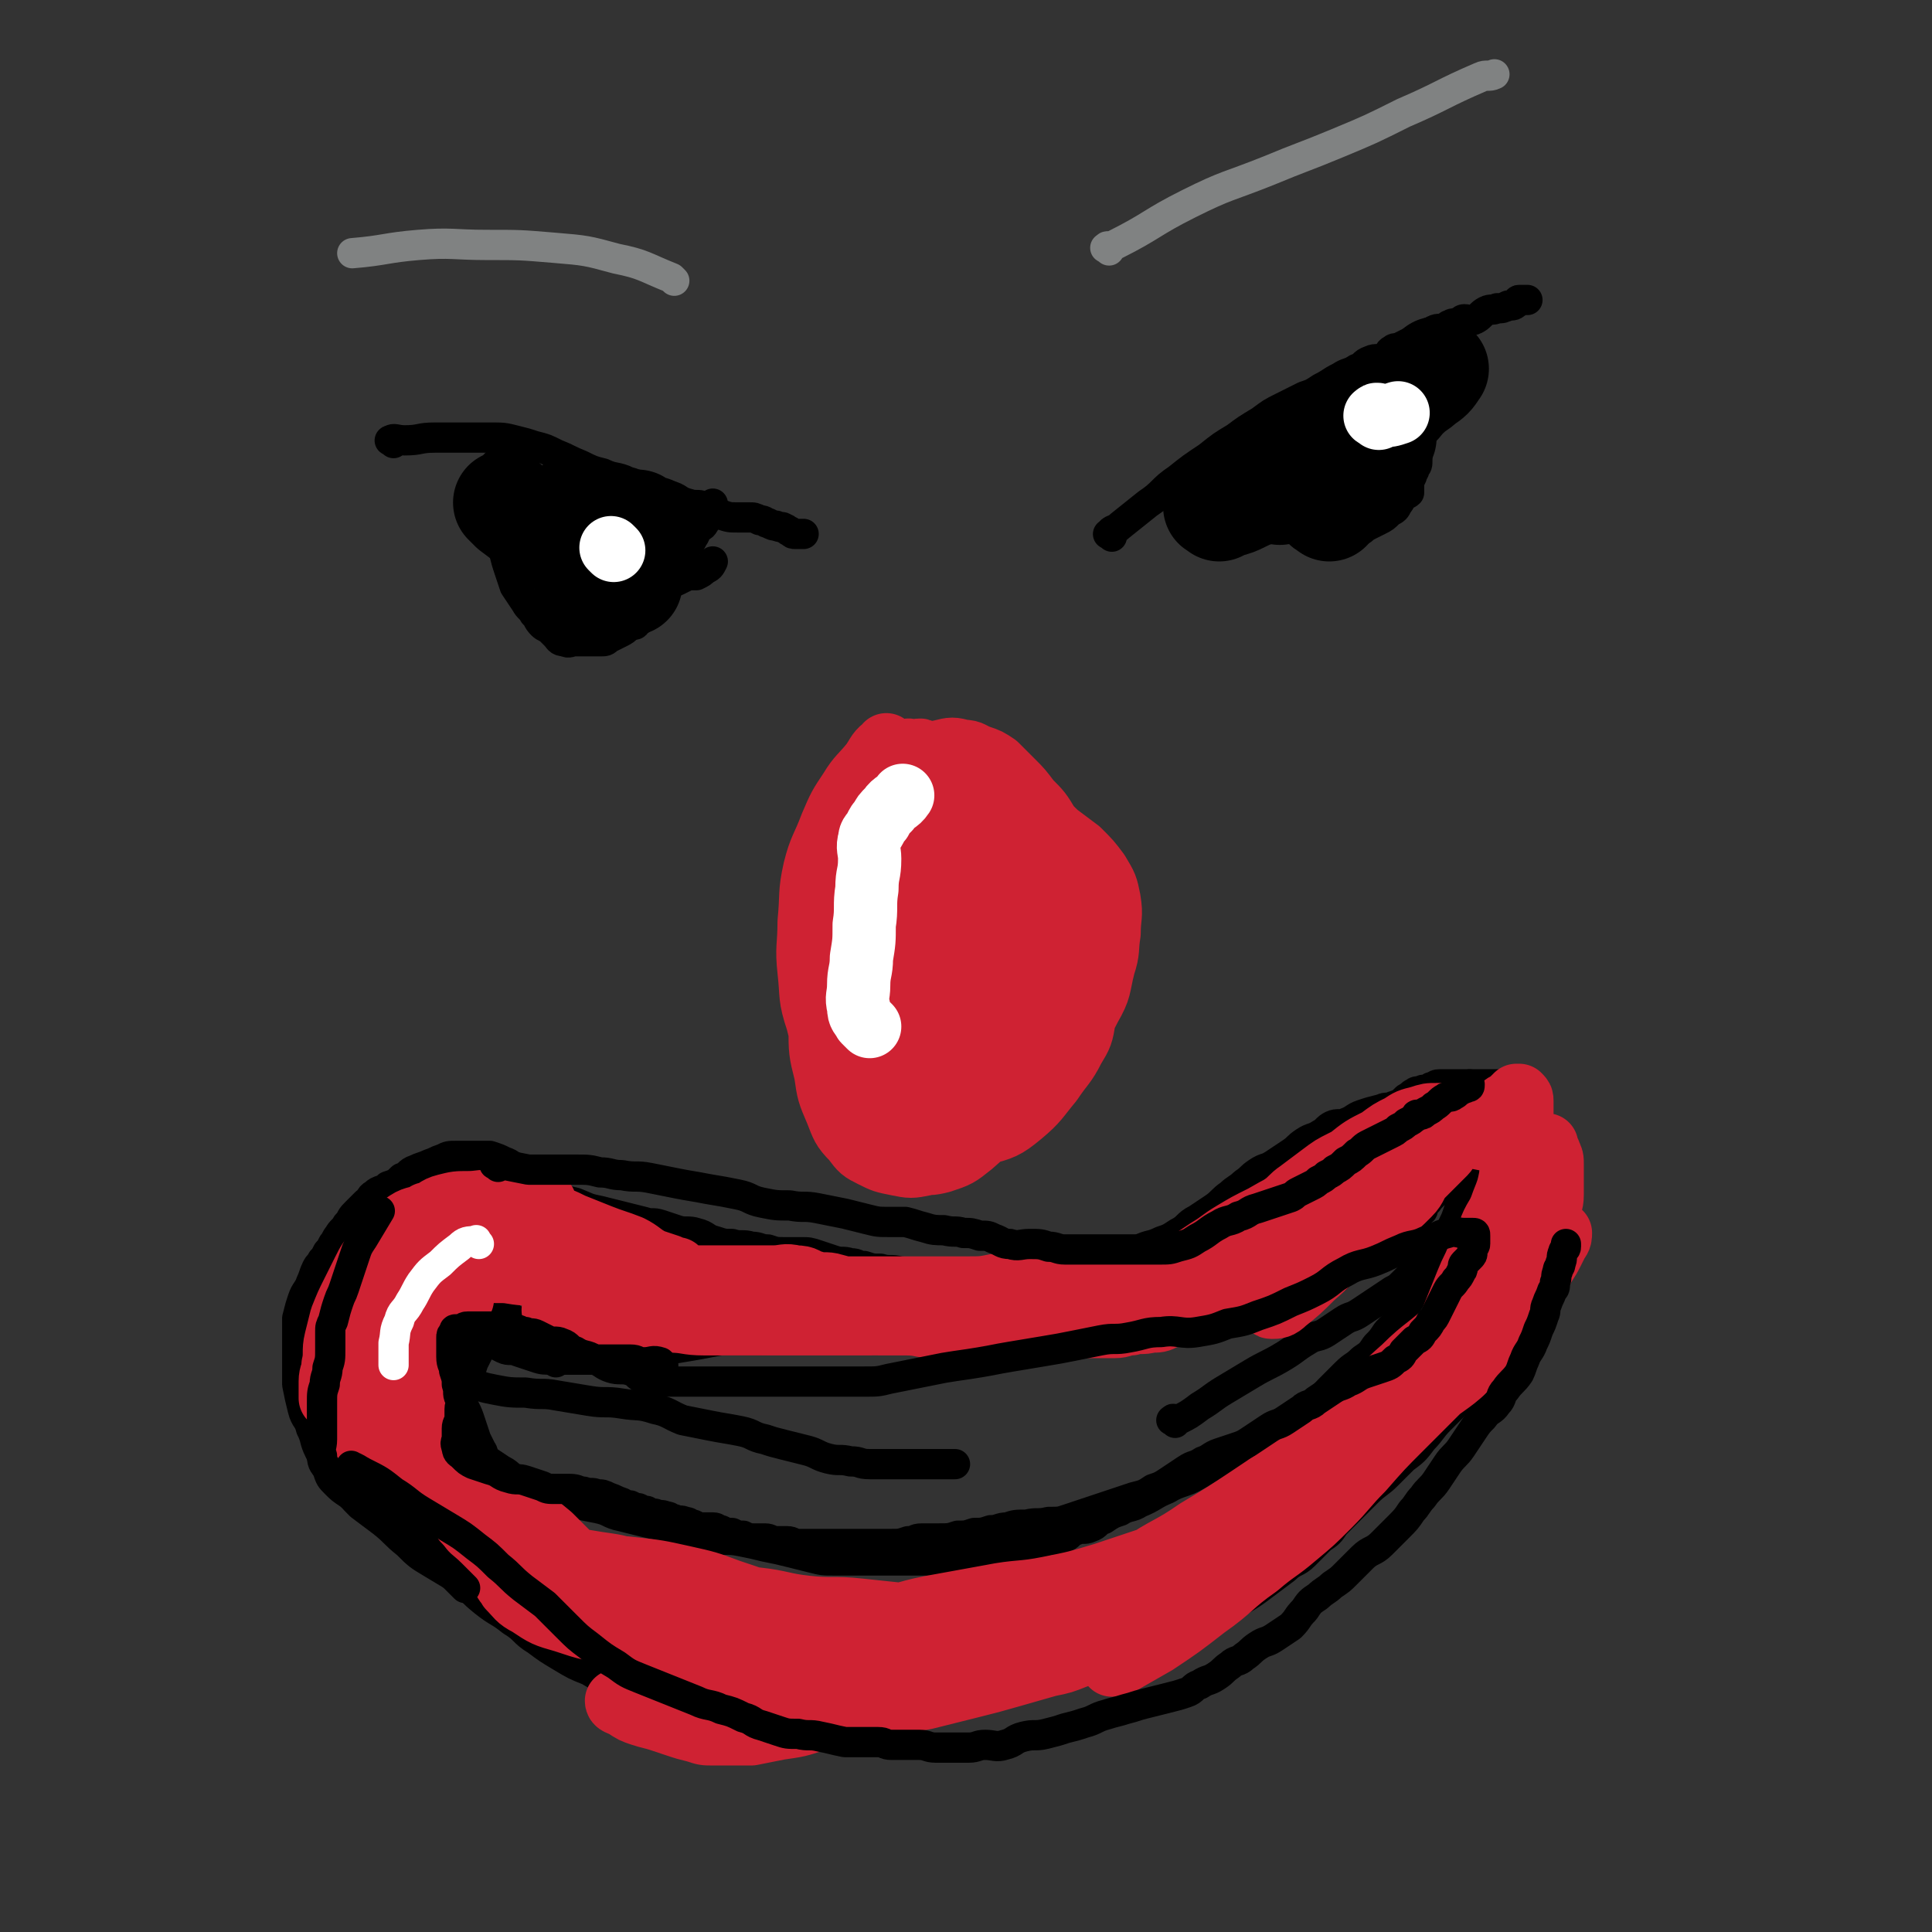 <svg viewBox='0 0 702 702' version='1.1' xmlns='http://www.w3.org/2000/svg' xmlns:xlink='http://www.w3.org/1999/xlink'><rect x="0" y="0" width="702" height="702" fill="#333333" stroke="none"/><g fill='none' stroke='#CF2233' stroke-width='23' stroke-linecap='round' stroke-linejoin='round'><path d='M323,272c-1,-1 -1,-2 -1,-1 -3,2 -3,3 -5,6 -4,5 -5,5 -8,10 -4,6 -4,6 -7,13 -3,8 -4,8 -6,16 -2,9 -1,9 -2,19 0,9 -1,9 0,18 1,9 0,9 3,18 2,8 2,9 7,16 4,6 5,6 10,11 5,5 5,5 11,8 5,3 6,3 12,3 7,1 8,2 15,-1 9,-3 9,-5 16,-11 9,-7 9,-7 17,-16 6,-7 7,-7 11,-15 4,-7 3,-7 5,-15 2,-6 1,-6 2,-12 0,-6 1,-6 0,-12 -1,-5 -1,-5 -4,-10 -3,-4 -3,-4 -7,-8 -4,-3 -4,-3 -8,-6 -3,-3 -3,-3 -7,-5 -4,-2 -4,-2 -9,-4 -4,-2 -4,-2 -9,-3 -5,-1 -5,-1 -11,-1 -6,-1 -6,-1 -12,-1 -5,0 -6,-1 -11,0 -4,1 -4,1 -8,3 -3,2 -3,3 -6,6 -3,4 -3,4 -5,8 -2,6 -2,6 -3,13 -1,9 -1,9 -1,18 0,9 -1,9 0,18 1,10 1,10 3,20 2,8 2,8 5,16 2,6 2,6 5,12 2,5 2,5 6,9 3,3 3,3 7,4 4,1 4,1 8,0 6,-2 7,-2 11,-6 7,-7 7,-7 12,-16 5,-9 5,-9 8,-19 3,-8 2,-8 3,-17 1,-7 0,-8 0,-15 0,-7 1,-7 -1,-14 -1,-7 -2,-7 -5,-13 -3,-7 -2,-7 -6,-13 -3,-5 -3,-6 -7,-10 -3,-4 -4,-4 -8,-6 -4,-2 -4,-2 -8,-2 -4,0 -5,0 -8,2 -5,4 -5,5 -8,11 -4,9 -5,9 -7,19 -3,12 -2,12 -3,25 -1,13 -2,14 0,27 2,11 3,11 7,22 3,7 3,8 8,14 4,5 4,5 9,8 4,2 5,3 9,2 6,-1 7,-2 11,-6 7,-8 7,-8 11,-18 4,-10 4,-11 6,-22 2,-10 2,-11 1,-21 0,-9 0,-9 -3,-17 -2,-6 -3,-7 -7,-12 -4,-4 -4,-4 -9,-7 -4,-2 -4,-2 -9,-3 -3,-1 -4,-1 -7,0 -3,1 -4,1 -6,3 -4,5 -4,6 -6,12 -3,9 -2,9 -3,18 -1,10 -2,11 0,21 1,9 2,10 6,18 4,7 4,8 10,13 3,3 5,3 9,3 4,0 5,0 7,-3 6,-7 6,-8 10,-17 5,-12 7,-12 9,-25 2,-11 1,-11 0,-22 -1,-7 0,-8 -3,-14 -3,-5 -4,-6 -9,-9 -4,-2 -5,-1 -10,-2 -5,0 -5,-1 -10,0 -4,1 -5,1 -8,5 -4,5 -4,6 -6,12 -2,8 -2,8 -2,17 0,8 -1,9 1,17 2,7 3,8 7,14 4,6 4,6 9,10 4,3 5,4 10,4 5,0 6,-1 9,-4 7,-6 6,-7 11,-15 6,-11 7,-12 11,-24 4,-11 4,-12 4,-23 0,-7 0,-8 -3,-13 -2,-3 -4,-3 -8,-4 -5,-1 -6,-1 -10,1 -6,3 -6,4 -11,10 -5,7 -6,7 -9,15 -3,8 -3,8 -4,17 -1,8 -1,9 0,17 1,6 1,7 4,12 2,4 3,5 7,7 2,1 3,1 6,0 5,-2 5,-2 9,-5 6,-6 6,-6 10,-13 4,-7 4,-7 5,-15 1,-6 1,-7 0,-13 0,-4 0,-4 -2,-7 -2,-2 -2,-2 -5,-3 -3,-1 -3,-1 -6,0 -3,1 -3,1 -5,3 -3,3 -3,4 -4,8 -1,5 -1,5 -1,10 0,4 -1,5 1,8 1,2 2,2 5,3 4,1 5,2 9,0 6,-2 7,-3 11,-8 4,-4 3,-5 5,-10 1,-2 1,-3 0,-5 -1,-2 -1,-2 -3,-3 -4,-2 -4,-2 -8,-2 -5,-1 -6,-1 -11,0 -5,1 -5,2 -10,5 -5,3 -6,3 -9,8 -3,4 -2,5 -3,10 -1,5 -1,6 0,11 2,6 2,6 6,11 3,5 3,6 8,8 4,2 5,1 9,1 5,-1 6,0 10,-3 5,-4 5,-5 9,-11 3,-6 4,-6 5,-13 1,-6 1,-6 0,-12 -1,-5 -1,-5 -4,-9 -3,-6 -3,-6 -8,-11 -4,-4 -4,-4 -9,-7 -4,-3 -4,-3 -8,-5 -2,-1 -2,-1 -5,-2 -1,0 -1,0 -2,0 -1,1 -1,1 -1,2 0,4 0,5 0,9 0,7 -1,7 1,13 1,6 2,6 5,12 2,5 2,5 5,9 2,2 2,3 5,4 1,1 2,1 3,0 2,-2 2,-3 3,-6 2,-6 2,-6 2,-12 1,-8 2,-8 0,-16 -1,-7 -2,-7 -6,-13 -3,-5 -4,-5 -8,-10 -3,-4 -3,-4 -7,-7 -3,-2 -3,-2 -7,-4 -3,-2 -3,-2 -6,-3 -2,-1 -2,-1 -5,-2 -2,0 -3,-1 -5,0 -3,1 -4,1 -6,4 -4,4 -5,4 -7,10 -3,8 -2,8 -4,17 -2,9 -2,9 -3,18 -1,9 0,10 0,19 0,10 0,10 1,19 1,8 1,8 4,15 2,6 2,6 5,11 2,4 3,4 6,8 2,2 2,3 5,4 3,1 4,2 7,1 5,-2 5,-2 9,-6 7,-7 7,-7 12,-15 6,-9 6,-10 10,-20 3,-8 4,-8 5,-17 1,-6 0,-6 0,-12 0,-6 0,-6 -1,-11 -1,-4 -2,-4 -4,-8 -2,-5 -2,-5 -5,-9 -3,-4 -3,-4 -6,-8 -3,-4 -3,-3 -7,-7 -3,-3 -3,-4 -7,-7 -3,-2 -3,-2 -7,-4 -2,-1 -2,-1 -5,-1 -2,0 -3,-1 -5,0 -4,2 -4,2 -7,5 -4,5 -4,6 -6,12 -4,9 -4,9 -6,18 -2,10 -2,10 -3,21 -1,10 0,11 0,21 0,10 -1,10 1,19 1,7 1,8 5,14 3,5 4,5 8,9 4,3 4,4 8,6 4,2 4,2 8,2 4,0 5,1 9,-1 5,-3 5,-5 9,-10 6,-8 5,-8 10,-17 5,-10 6,-10 10,-21 3,-9 3,-9 4,-19 1,-7 0,-8 0,-15 0,-6 0,-6 -1,-11 -2,-5 -2,-5 -5,-10 -3,-4 -3,-4 -7,-7 -4,-3 -4,-3 -8,-5 -5,-3 -5,-3 -10,-5 -4,-2 -4,-1 -9,-2 -4,-1 -4,-1 -9,-1 -4,0 -5,0 -9,1 -5,2 -6,1 -9,5 -5,5 -4,6 -7,12 -4,8 -4,8 -6,17 -2,10 -2,10 -2,20 -1,10 -1,11 0,21 1,10 1,10 3,19 2,8 2,8 6,15 3,6 3,6 7,11 4,5 4,4 9,8 3,2 3,3 7,4 4,1 5,1 9,0 6,-2 6,-2 11,-6 7,-6 7,-7 13,-15 6,-9 6,-9 11,-18 4,-8 3,-8 6,-17 2,-7 2,-7 3,-14 1,-5 1,-6 0,-11 -1,-5 -2,-5 -4,-10 -2,-4 -2,-4 -5,-8 -4,-5 -4,-5 -9,-10 -4,-4 -4,-4 -8,-8 -4,-5 -4,-5 -8,-11 -4,-5 -3,-5 -7,-10 -3,-4 -3,-4 -6,-7 -2,-2 -2,-3 -4,-4 -1,-1 -1,0 -3,0 -1,0 -2,-1 -3,0 -4,3 -4,3 -7,7 -4,6 -5,6 -8,12 -5,9 -5,9 -8,18 -4,11 -4,11 -6,22 -2,10 -1,10 -2,21 0,10 -1,10 0,20 0,9 0,9 2,17 1,7 1,7 4,14 2,5 2,6 6,10 3,4 3,4 7,6 4,2 4,2 9,3 5,1 5,1 10,0 6,-2 7,-3 12,-7 7,-5 7,-5 13,-12 7,-7 6,-8 12,-16 4,-7 4,-7 8,-14 3,-6 4,-6 6,-13 2,-6 2,-6 3,-13 1,-7 1,-7 1,-14 0,-6 1,-6 0,-12 -1,-6 -2,-6 -4,-11 -3,-6 -3,-6 -6,-11 -3,-5 -3,-5 -7,-9 -3,-4 -3,-4 -6,-7 -3,-3 -3,-3 -6,-6 -3,-2 -3,-2 -6,-3 -3,-1 -3,-2 -6,-2 -4,-1 -4,-1 -8,0 -5,1 -5,1 -9,4 -5,3 -5,3 -9,7 -4,4 -5,4 -8,10 -4,7 -4,7 -6,15 -3,9 -3,9 -4,18 -1,8 -1,9 -1,17 0,9 -1,9 1,17 1,8 2,8 5,16 3,7 2,7 6,14 3,6 3,6 8,11 4,4 4,5 9,7 5,3 6,2 12,3 5,1 6,1 11,0 7,-2 8,-2 14,-7 6,-5 6,-6 11,-12 4,-6 5,-6 8,-12 3,-5 3,-5 4,-11 1,-4 0,-4 0,-8 -1,-4 0,-4 -2,-8 -2,-5 -3,-5 -6,-10 -4,-6 -4,-6 -8,-12 -4,-6 -3,-7 -7,-13 -4,-6 -4,-6 -8,-11 -4,-5 -4,-5 -8,-9 -4,-3 -4,-4 -8,-6 -4,-2 -4,-1 -8,-3 -4,-1 -3,-2 -7,-3 -3,-1 -3,-1 -7,-1 -3,0 -3,0 -6,0 -2,0 -3,-1 -5,0 -2,0 -3,0 -4,2 -2,3 -2,3 -3,7 -1,5 -2,5 -2,10 -1,5 0,6 0,11 '/></g>
<g fill='none' stroke='#FFFFFF' stroke-width='23' stroke-linecap='round' stroke-linejoin='round'><path d='M316,373c-1,-1 -1,-1 -1,-1 -1,-1 -1,-1 -1,-1 -1,-2 -2,-2 -2,-5 -1,-4 0,-4 0,-8 0,-5 1,-5 1,-10 1,-6 1,-6 1,-12 1,-6 0,-7 1,-13 0,-6 1,-5 1,-11 0,-3 -1,-4 0,-7 0,-2 1,-2 2,-4 1,-2 1,-2 2,-3 1,-2 1,-2 3,-4 2,-3 3,-2 5,-5 '/></g>
<g fill='none' stroke='#000000' stroke-width='11' stroke-linecap='round' stroke-linejoin='round'><path d='M202,495c-1,-1 -2,-1 -1,-1 1,-1 2,0 4,0 5,0 5,0 10,0 6,-1 6,-1 12,-2 6,-1 6,0 12,-1 6,-1 6,-1 12,-2 6,-1 5,-1 11,-2 5,0 6,0 11,0 6,0 6,0 11,-1 6,0 6,0 11,-1 6,0 5,-1 11,-1 5,0 5,0 10,0 5,0 5,0 9,-1 5,0 5,0 9,-1 4,0 4,-1 8,-1 4,0 4,0 8,0 3,0 3,-1 6,-1 2,0 3,0 5,0 3,0 2,-1 5,-1 2,0 3,0 5,0 2,0 2,0 4,0 2,0 2,-1 4,-1 2,0 3,0 5,0 2,0 2,0 4,0 2,0 2,0 3,0 2,0 2,0 3,0 2,0 2,0 4,0 2,0 2,0 4,0 2,0 2,0 3,0 2,0 2,0 3,0 2,0 2,0 3,0 1,0 1,0 2,0 2,0 2,0 3,0 1,0 1,0 1,0 1,0 1,0 2,0 1,0 1,1 2,1 0,0 1,0 1,0 1,0 1,0 1,0 1,0 1,0 1,0 1,0 1,0 1,0 1,0 1,0 1,0 1,0 1,0 1,0 1,0 1,0 1,0 1,0 1,0 1,0 1,0 1,0 1,0 1,0 1,0 2,0 1,0 1,0 1,0 1,0 1,0 1,0 1,0 1,0 1,0 1,0 1,0 1,0 1,0 1,0 1,0 1,0 1,0 1,0 1,0 1,0 2,0 1,0 1,0 1,0 1,0 1,0 1,0 1,0 1,0 1,0 1,0 1,-1 2,-1 0,0 1,0 1,0 1,0 1,0 1,0 1,0 1,0 2,0 1,0 1,0 1,0 1,0 1,0 2,0 1,0 0,-1 1,-1 1,0 1,0 2,0 1,0 1,0 1,0 1,0 1,0 1,0 1,0 1,0 2,0 1,0 1,0 2,0 1,0 1,0 2,-1 1,0 1,0 2,-1 1,0 1,0 2,-1 1,0 1,-1 2,-1 1,0 1,0 2,0 1,0 1,0 2,-1 1,0 1,0 2,-1 1,0 1,0 1,-1 1,0 0,-1 1,-1 0,0 1,0 1,0 1,0 1,0 2,-1 1,-1 0,-1 1,-2 0,0 1,0 1,0 1,0 1,0 2,-1 1,0 1,0 2,-1 1,-1 1,-1 2,-2 1,-1 1,0 2,-1 1,-1 1,-1 2,-2 1,-1 1,0 2,-1 1,0 1,0 1,-1 1,-1 1,-1 2,-2 2,-1 2,-1 4,-2 2,-1 2,-1 3,-2 2,-1 2,-1 4,-3 1,-1 1,-2 2,-3 1,-1 1,0 2,-1 1,0 1,0 1,-1 1,-1 0,-1 1,-2 0,0 1,0 1,0 1,0 1,0 1,-1 1,0 1,0 1,-1 1,-1 0,-1 1,-2 0,-1 1,0 1,-1 1,-1 1,-1 2,-2 1,-1 1,-1 2,-2 1,-1 1,-1 2,-2 1,0 1,0 1,-1 1,0 1,0 1,-1 1,0 1,0 1,-1 1,0 1,0 1,-1 1,0 1,0 1,-1 1,0 0,-1 1,-1 0,0 1,0 1,0 0,1 0,1 0,2 0,2 0,2 0,4 0,3 0,3 0,5 -1,3 -1,3 -2,5 -1,3 -1,3 -2,5 -1,4 -1,4 -3,7 -2,3 -2,3 -4,6 -2,3 -2,3 -4,6 -2,3 -2,4 -4,7 -2,3 -2,3 -4,6 -2,4 -2,4 -5,7 -2,3 -2,3 -4,5 -2,3 -2,3 -5,5 -3,3 -3,2 -6,5 -3,3 -3,3 -6,6 -3,3 -3,4 -6,7 -3,3 -4,2 -7,4 -4,2 -3,3 -7,5 -4,2 -4,2 -8,4 -5,3 -5,2 -10,5 -5,3 -5,3 -10,6 -5,3 -6,2 -11,5 -5,2 -5,3 -10,5 -3,2 -4,1 -7,3 -3,1 -3,1 -6,3 -3,1 -2,2 -5,3 -2,1 -3,0 -5,1 -3,1 -2,2 -5,3 -3,1 -3,0 -6,1 -3,1 -2,1 -5,2 -2,1 -3,0 -5,1 -3,1 -2,1 -5,2 -2,1 -2,1 -5,1 -2,1 -2,1 -5,1 -3,0 -3,0 -7,0 -3,0 -3,0 -7,0 -3,0 -3,0 -7,0 -4,0 -4,0 -8,0 -4,0 -4,0 -8,0 -3,0 -3,0 -7,0 -4,0 -4,0 -8,0 -4,0 -4,0 -8,-1 -4,-1 -4,-1 -8,-2 -4,-1 -4,-1 -9,-2 -4,-1 -4,-1 -9,-2 -5,-1 -5,0 -10,-1 -4,-1 -4,-1 -8,-2 -4,-1 -4,-1 -8,-2 -4,-1 -5,-1 -9,-2 -4,-1 -4,-1 -8,-2 -5,-1 -4,-2 -9,-3 -5,-1 -5,-1 -10,-2 -5,-1 -5,-1 -9,-3 -5,-2 -5,-2 -9,-4 -4,-2 -3,-3 -7,-5 -3,-2 -3,-2 -6,-4 -3,-2 -3,-2 -5,-4 -3,-3 -2,-4 -4,-7 -2,-3 -2,-3 -5,-6 -2,-3 -3,-3 -5,-6 -2,-3 -1,-3 -3,-6 -1,-3 -1,-3 -3,-6 -1,-3 -2,-2 -3,-5 -1,-3 0,-4 -1,-7 0,-3 -1,-3 -1,-6 0,-2 0,-2 0,-5 0,-1 0,-1 0,-3 0,0 0,0 0,-1 0,0 0,-1 0,-1 1,0 2,0 3,0 3,0 3,0 5,0 4,0 4,0 8,0 5,1 5,0 9,2 4,1 4,2 8,4 4,3 3,3 7,6 3,2 3,2 6,4 3,2 2,2 5,4 2,2 2,2 4,3 2,1 2,1 4,2 1,1 1,1 2,2 1,0 1,0 2,0 1,0 1,0 2,0 2,0 2,0 3,0 '/><path d='M164,427c-1,-1 -2,-1 -1,-1 1,-1 2,0 5,0 4,0 4,0 8,0 4,1 4,1 8,2 4,1 4,2 8,3 4,2 4,2 8,3 4,2 5,2 9,3 5,2 4,2 9,3 4,1 4,1 8,2 4,1 4,1 8,2 3,1 3,0 6,1 3,1 3,1 6,2 3,1 4,0 7,1 4,1 3,2 7,3 3,1 3,1 6,1 3,1 4,0 7,1 3,0 3,1 6,1 3,1 3,1 6,1 3,0 3,0 6,0 3,0 3,0 6,1 3,1 3,1 6,2 3,1 3,0 6,1 3,0 2,1 5,1 3,1 3,1 6,1 3,1 4,0 7,1 3,0 3,1 6,1 3,1 4,1 7,1 4,1 3,1 7,1 3,0 4,0 7,0 3,0 3,0 6,0 4,0 4,0 7,0 4,0 4,0 8,0 4,0 4,0 7,0 4,0 4,0 7,-1 3,-1 3,-1 6,-2 3,-1 3,-2 6,-3 3,-1 4,-1 7,-2 3,-1 3,-2 6,-3 4,-2 4,-1 8,-3 3,-1 3,-1 6,-3 4,-2 3,-3 7,-5 3,-2 3,-2 6,-4 3,-2 3,-3 6,-5 2,-2 3,-2 5,-4 3,-2 2,-2 5,-4 3,-2 3,-1 6,-3 3,-2 3,-2 6,-4 3,-2 2,-2 5,-4 3,-2 3,-1 6,-3 2,-1 2,-2 4,-3 2,-1 3,0 5,-1 3,-1 3,-2 6,-3 3,-1 3,-1 7,-2 2,-1 2,0 4,-1 3,-1 3,-1 5,-3 2,-1 1,-1 3,-2 1,-1 2,0 3,-1 2,0 2,0 3,-1 2,0 1,-1 3,-1 2,0 2,0 4,0 3,0 3,0 5,0 3,0 3,0 6,0 2,0 2,0 4,0 2,0 2,0 4,0 1,0 1,0 2,0 1,0 1,0 2,0 1,0 1,0 2,0 1,1 1,1 2,2 1,1 1,1 2,2 1,2 1,2 2,4 1,2 0,2 1,4 1,3 1,3 2,6 0,2 0,2 0,4 0,4 1,3 1,7 0,2 0,2 0,4 1,4 1,3 2,7 1,3 1,3 1,7 0,3 0,4 0,7 0,3 0,3 0,5 0,3 0,3 0,5 0,2 0,2 0,4 0,2 -1,2 -1,4 -1,2 0,3 -1,5 -1,2 -2,2 -3,4 -1,2 -1,3 -2,5 -2,2 -2,2 -4,4 -2,2 -2,3 -4,5 -2,3 -3,2 -5,5 -3,3 -2,3 -5,6 -3,3 -3,2 -6,5 -3,2 -2,3 -5,5 -3,3 -3,3 -6,6 -3,3 -3,4 -6,7 -3,4 -3,4 -7,7 -3,3 -3,3 -6,6 -3,3 -4,3 -7,6 -3,3 -3,3 -6,6 -3,3 -3,3 -6,6 -2,3 -2,3 -5,5 -3,3 -3,3 -6,6 -3,3 -4,2 -7,5 -4,3 -4,3 -8,6 -4,3 -4,3 -9,6 -4,3 -4,3 -9,5 -4,2 -4,2 -9,4 -4,2 -4,2 -8,3 -4,2 -5,1 -9,3 -5,2 -5,2 -10,4 -5,2 -4,2 -9,4 -5,2 -5,2 -11,4 -6,2 -6,1 -12,3 -6,2 -5,3 -11,4 -5,1 -6,0 -11,1 -6,1 -6,1 -11,2 -6,1 -5,2 -11,3 -4,1 -5,0 -9,1 -6,1 -5,1 -11,2 -4,1 -4,1 -9,1 -4,1 -4,1 -9,1 -4,0 -4,0 -8,0 -4,0 -5,0 -9,0 -4,0 -4,0 -8,-1 -5,-1 -4,-2 -9,-3 -5,-2 -6,-1 -11,-3 -5,-2 -5,-2 -10,-4 -5,-2 -6,-2 -11,-4 -6,-2 -6,-2 -11,-5 -5,-2 -5,-2 -10,-5 -5,-3 -5,-3 -9,-6 -5,-3 -4,-4 -9,-7 -5,-4 -5,-3 -10,-7 -5,-4 -4,-4 -9,-8 -5,-3 -5,-3 -10,-6 -5,-3 -5,-3 -9,-7 -5,-4 -4,-4 -9,-8 -4,-3 -4,-3 -8,-6 -3,-3 -3,-3 -6,-7 -3,-3 -3,-3 -5,-6 -2,-3 -2,-3 -4,-7 -2,-4 -1,-4 -3,-8 -1,-4 -2,-3 -3,-7 -1,-4 -1,-4 -2,-9 0,-4 0,-4 0,-9 0,-4 0,-4 0,-8 0,-3 0,-4 0,-7 1,-4 1,-4 2,-7 1,-3 2,-3 3,-6 1,-2 1,-3 2,-5 1,-2 1,-1 2,-3 1,-1 1,-1 2,-3 1,-1 1,-1 2,-3 1,-1 1,-2 2,-3 1,-2 2,-2 3,-4 2,-2 1,-2 3,-4 2,-2 2,-2 4,-4 2,-1 1,-2 3,-3 2,-2 3,-1 5,-3 3,-1 3,-1 5,-3 3,-1 2,-2 5,-3 2,-1 3,-1 5,-2 3,-1 2,-1 5,-2 2,-1 2,-1 5,-1 2,0 2,0 4,0 2,0 2,0 4,0 2,0 2,0 4,0 3,1 3,1 5,2 3,1 3,2 5,3 '/><path d='M169,501c-1,-1 -2,-2 -1,-1 0,0 1,1 3,2 4,2 4,2 9,3 5,1 6,1 11,1 6,1 6,0 11,1 6,1 6,1 12,2 6,1 6,0 12,1 6,1 6,0 12,2 5,1 5,2 10,4 5,1 5,1 10,2 5,1 6,1 11,2 5,1 4,2 9,3 3,1 3,1 7,2 4,1 4,1 8,2 4,1 4,2 8,3 4,1 4,0 8,1 4,0 3,1 7,1 3,0 4,0 7,0 4,0 4,0 7,0 4,0 4,0 7,0 5,0 5,0 10,0 '/><path d='M427,517c-1,-1 -2,-1 -1,-1 0,-1 1,0 2,0 4,-2 4,-2 8,-5 5,-3 4,-3 9,-6 5,-3 5,-3 10,-6 5,-3 6,-3 11,-6 5,-3 4,-3 9,-6 3,-2 4,-1 7,-3 3,-2 3,-2 6,-4 3,-2 3,-1 6,-3 3,-2 3,-2 6,-4 3,-2 3,-2 6,-4 2,-1 2,-1 4,-3 2,-2 2,-2 4,-4 1,-1 1,-1 3,-2 1,-1 2,0 3,-1 2,-1 1,-1 3,-2 1,-1 1,0 2,-1 3,-1 3,-1 5,-3 3,-2 3,-2 6,-4 '/><path d='M404,195c-1,-1 -2,-1 -1,-1 1,-2 2,-1 4,-3 5,-4 5,-4 10,-8 6,-4 5,-5 11,-9 5,-4 5,-4 11,-8 5,-4 5,-4 10,-7 4,-3 4,-3 9,-6 4,-3 4,-3 8,-5 4,-2 4,-2 8,-4 3,-1 3,-1 6,-3 4,-2 3,-2 7,-4 3,-2 3,-1 6,-3 3,-1 2,-2 5,-3 2,-1 3,0 5,-1 2,-1 1,-2 3,-3 1,-1 2,0 3,-1 2,-1 2,-1 4,-2 1,0 1,-1 2,-1 1,-1 2,0 3,-1 2,-1 1,-1 3,-2 2,-1 2,0 4,-1 1,0 1,-1 2,-1 1,-1 2,0 3,-1 1,0 1,-1 2,-1 2,0 2,1 4,0 2,-1 2,-2 4,-3 2,-1 2,0 4,-1 2,0 2,0 4,-1 2,0 2,0 3,-1 1,0 0,-1 1,-1 0,0 1,0 1,0 1,0 1,0 1,0 1,0 1,0 1,0 '/><path d='M437,181c-1,-1 -2,-1 -1,-1 0,-1 1,0 3,0 3,0 3,1 6,1 3,1 3,0 6,1 3,0 3,1 5,1 3,1 3,0 5,1 2,1 2,2 4,3 2,1 3,-1 5,0 2,0 2,1 3,2 2,1 1,2 3,2 2,1 2,0 4,0 2,0 1,1 3,1 1,0 2,0 3,0 2,0 1,1 3,1 1,0 1,0 2,0 1,0 1,0 1,0 1,0 1,0 2,0 2,-1 1,-1 3,-2 2,-1 2,-1 4,-2 2,-1 2,-1 4,-3 2,-1 2,-1 3,-3 1,-1 1,-2 2,-3 1,-1 1,0 2,-1 0,-1 0,-1 0,-2 0,-2 0,-2 1,-4 0,-2 1,-1 1,-3 1,-1 1,-1 1,-3 0,-2 0,-2 0,-4 0,-2 1,-2 1,-4 0,-1 0,-2 0,-3 0,-1 1,-1 1,-2 0,-1 0,-1 0,-2 0,-1 -1,-2 0,-3 0,-1 2,-1 2,-2 1,-1 0,-1 0,-3 0,-1 0,-1 0,-2 0,-1 1,-1 1,-2 0,-1 0,-1 0,-2 0,0 0,-1 0,-1 0,0 1,0 1,0 1,-1 1,-1 2,-3 '/><path d='M143,161c-1,-1 -2,-1 -1,-1 1,-1 2,0 5,0 6,0 5,-1 11,-1 5,0 5,0 10,0 5,0 5,0 10,0 5,0 5,0 9,1 4,1 4,1 7,2 4,1 4,1 8,3 5,2 4,2 9,4 4,2 4,2 8,3 4,2 5,1 9,3 4,1 4,2 8,3 3,1 4,1 7,2 4,1 3,2 7,3 3,1 3,0 6,1 3,1 3,2 6,3 3,1 3,1 6,1 2,0 2,0 4,0 2,0 2,0 4,1 2,0 2,1 3,1 2,1 2,1 3,1 2,1 2,0 3,1 1,0 1,1 2,1 1,1 1,1 2,1 0,0 1,0 1,0 1,0 1,0 1,0 1,0 1,0 1,0 '/><path d='M180,174c-1,-1 -1,-2 -1,-1 -1,0 0,1 0,3 1,4 1,4 1,8 1,4 0,4 1,8 1,4 1,4 2,8 1,4 1,4 2,7 1,3 1,3 2,6 2,3 2,3 4,6 1,2 2,2 3,4 2,2 1,2 3,4 1,1 2,1 3,2 1,1 1,1 2,2 1,1 1,2 3,2 2,1 2,0 4,0 2,0 2,0 4,0 3,0 3,0 5,0 2,0 2,0 3,-1 2,-1 2,-1 4,-2 2,-1 2,-1 4,-3 2,-1 2,-1 3,-3 2,-2 2,-2 3,-4 2,-2 2,-2 3,-4 1,-1 1,-2 2,-3 1,-2 2,-2 3,-4 2,-2 2,-2 3,-4 1,-1 0,-2 1,-3 1,-2 2,-2 3,-4 1,-1 1,-1 2,-3 1,-1 0,-1 1,-2 1,-2 2,-1 3,-3 1,-1 0,-2 1,-3 0,-1 0,-1 1,-2 0,-1 1,0 1,-1 0,0 0,0 0,-1 '/><path d='M181,170c-1,-1 -1,-2 -1,-1 -1,0 0,1 0,2 1,3 1,3 2,6 2,3 2,2 4,5 2,3 2,3 3,6 2,3 2,3 3,6 2,3 1,3 3,6 1,3 2,2 3,5 1,2 1,2 2,4 1,2 1,2 2,4 1,2 1,2 2,3 1,2 1,2 2,3 1,2 1,2 2,3 1,1 1,1 2,1 1,1 1,1 2,1 1,1 1,1 2,1 1,0 1,0 2,0 1,0 1,0 1,0 1,0 1,0 1,0 1,0 1,0 1,0 1,0 1,0 1,0 1,0 1,1 2,1 1,1 1,1 2,1 2,0 2,0 4,0 1,0 1,0 2,0 1,0 1,0 1,-1 1,0 1,0 1,-1 1,-1 1,-1 1,-2 0,-1 0,-1 0,-3 0,-1 0,-1 0,-2 0,0 0,0 0,-1 0,0 0,-1 0,-1 0,0 1,0 1,0 2,-1 2,-1 4,-2 2,-1 2,-1 4,-2 2,-1 2,0 4,-1 2,-1 2,-1 4,-2 1,0 2,0 3,0 2,-1 2,-1 3,-2 2,-1 2,-1 3,-3 '/><path d='M221,229c-1,-1 -1,-1 -1,-1 -2,-1 -2,0 -3,0 -3,0 -3,0 -6,-1 -3,-2 -4,-2 -6,-5 -3,-4 -3,-4 -5,-8 -2,-5 -1,-6 -3,-11 -2,-6 -2,-6 -4,-12 -2,-5 -1,-5 -3,-10 -1,-3 -1,-2 -2,-5 0,-1 0,-1 0,-2 0,0 0,-1 0,-1 0,0 1,0 1,0 2,0 2,0 4,1 3,2 3,2 6,5 4,3 4,3 7,7 3,3 3,4 6,7 3,3 3,3 6,6 2,2 1,2 3,4 1,1 1,1 3,2 1,0 2,0 3,0 2,0 2,0 3,0 2,0 2,0 3,0 2,-1 2,-1 4,-2 '/><path d='M201,175c-1,-1 -1,-2 -1,-1 -1,3 0,4 0,8 0,4 1,4 1,7 1,4 0,4 1,7 1,3 1,3 2,6 1,3 1,3 3,6 2,2 2,2 4,4 2,2 2,2 5,3 2,1 2,1 4,1 2,0 3,0 5,0 2,0 2,1 4,0 2,-1 1,-2 3,-4 1,-2 2,-1 3,-3 2,-3 1,-3 2,-7 1,-3 1,-3 1,-6 0,-2 0,-2 0,-5 0,-1 1,-2 0,-3 -2,-1 -3,-1 -5,0 -4,2 -4,2 -8,5 -4,3 -4,3 -8,7 -3,4 -3,4 -6,8 -1,2 -2,1 -3,3 0,0 0,1 0,1 2,0 3,1 5,0 5,-1 5,-1 9,-3 4,-2 4,-2 7,-5 2,-1 2,-1 4,-3 1,-1 1,-2 2,-3 0,-1 1,-1 1,-1 0,0 -1,0 -2,0 -3,0 -3,-1 -6,0 -4,1 -4,1 -7,3 -3,2 -2,2 -5,4 -2,2 -3,1 -4,3 -1,1 -1,2 0,2 2,1 3,0 5,0 6,-1 6,-1 11,-3 6,-2 6,-3 12,-6 4,-3 4,-3 8,-6 2,-1 2,-1 3,-3 1,-1 1,-1 2,-2 '/></g>
<g fill='none' stroke='#000000' stroke-width='38' stroke-linecap='round' stroke-linejoin='round'><path d='M206,188c-1,-1 -2,-2 -1,-1 1,1 2,2 4,4 2,2 2,2 5,3 2,1 2,1 5,1 3,0 4,0 7,0 '/><path d='M185,184c-1,-1 -2,-2 -1,-1 0,0 1,1 2,2 4,3 4,3 8,6 3,3 3,3 7,5 3,2 3,1 6,3 2,1 2,2 4,3 '/><path d='M210,201c-1,-1 -2,-2 -1,-1 0,0 0,1 2,3 3,3 3,3 7,6 2,2 2,2 5,3 3,1 3,0 6,0 '/><path d='M233,191c-1,-1 -2,-2 -1,-1 0,0 1,1 2,2 1,1 2,0 3,0 '/><path d='M465,179c-1,-1 -2,-1 -1,-1 1,-3 2,-3 5,-5 4,-4 4,-4 9,-7 5,-4 5,-3 10,-7 5,-3 5,-3 9,-7 '/><path d='M443,185c-1,-1 -2,-1 -1,-1 0,-1 1,0 2,0 6,-1 6,-2 11,-4 6,-2 6,-2 12,-5 6,-3 5,-3 11,-6 4,-2 5,-2 9,-4 3,-1 3,-1 5,-3 '/><path d='M483,185c-1,-1 -2,-1 -1,-1 0,-1 2,-1 3,-2 4,-4 4,-4 8,-9 3,-4 3,-4 6,-8 2,-3 2,-3 4,-6 '/><path d='M501,163c-1,-1 -1,-1 -1,-1 -1,-1 0,-1 0,-1 1,-3 0,-3 1,-6 1,-2 1,-2 2,-3 2,-2 2,-2 4,-4 3,-2 2,-3 5,-5 2,-2 3,-2 5,-4 3,-2 3,-2 5,-5 '/></g>
<g fill='none' stroke='#FFFFFF' stroke-width='23' stroke-linecap='round' stroke-linejoin='round'><path d='M501,152c-1,-1 -2,-1 -1,-1 0,-1 1,0 2,0 3,0 3,0 6,-1 '/><path d='M223,200c-1,-1 -1,-1 -1,-1 '/></g>
<g fill='none' stroke='#CF2233' stroke-width='23' stroke-linecap='round' stroke-linejoin='round'><path d='M171,462c-1,-1 -2,-1 -1,-1 0,-1 1,0 2,0 6,1 6,1 12,1 6,1 7,1 13,1 7,1 6,1 13,1 6,0 7,0 13,0 6,0 6,0 12,0 5,0 5,0 10,0 5,0 5,0 9,0 5,0 5,0 9,0 5,0 5,0 9,0 5,0 5,0 9,0 4,0 4,-1 8,0 4,0 3,1 7,2 3,1 4,0 7,1 4,1 3,1 7,2 3,0 4,0 7,0 3,0 3,0 5,0 3,0 3,1 6,1 3,1 3,1 6,1 3,1 3,1 7,1 3,0 3,0 6,0 3,0 3,1 6,1 3,0 3,0 6,0 4,0 4,0 7,0 3,0 3,0 6,0 3,0 3,0 6,0 3,0 3,0 6,0 3,0 3,0 6,0 3,0 3,0 5,0 3,0 3,0 5,0 3,0 3,0 5,0 3,0 3,0 5,0 3,0 3,0 6,0 3,0 3,0 5,0 3,-1 3,-1 5,-2 2,-1 2,-1 4,-2 2,-1 2,0 4,-1 2,-1 1,-1 3,-2 1,-1 2,0 3,-1 2,0 2,0 3,-1 1,0 1,0 2,-1 1,0 1,-1 2,-1 0,0 1,0 1,0 1,0 1,0 2,0 1,0 1,0 1,0 0,0 -1,0 -2,0 -3,0 -3,0 -7,0 -4,0 -4,0 -9,0 -5,0 -6,0 -11,0 -5,0 -5,1 -10,1 -4,0 -5,0 -9,0 -5,1 -5,1 -10,2 -5,1 -5,1 -10,1 -5,0 -5,0 -10,0 -6,0 -5,1 -11,1 -5,1 -5,1 -11,1 -6,0 -6,0 -12,0 -6,0 -6,0 -12,0 -6,0 -6,0 -12,0 -6,0 -6,0 -12,0 -6,0 -6,0 -13,0 -6,0 -6,0 -12,0 -6,0 -6,0 -12,0 -5,0 -5,0 -11,0 -6,0 -6,0 -12,0 -5,0 -5,0 -10,0 -3,0 -3,0 -7,0 -3,0 -3,0 -6,0 -1,0 -3,0 -3,0 0,0 1,0 2,0 5,0 5,0 9,0 6,0 6,0 11,1 6,1 6,2 12,3 6,1 6,1 13,1 6,0 7,0 13,0 6,0 6,0 12,0 4,0 4,0 7,0 2,0 2,0 4,0 1,0 1,0 1,0 -2,0 -2,0 -5,0 -5,0 -5,0 -11,0 -7,0 -7,0 -15,0 -8,0 -8,0 -17,0 -8,0 -8,0 -17,0 -7,0 -7,0 -14,0 -6,0 -6,0 -11,1 -4,1 -3,1 -7,2 -1,0 -2,0 -3,0 0,0 1,0 1,0 5,0 5,1 10,1 8,0 8,0 16,0 8,0 8,0 16,0 7,0 7,0 13,0 4,0 4,0 8,0 3,0 3,0 5,0 1,0 3,0 2,0 -2,0 -4,0 -8,-1 -7,-1 -6,-2 -13,-2 -8,-1 -8,0 -17,0 -7,0 -7,0 -14,0 -5,0 -5,0 -10,0 -2,0 -2,1 -4,1 0,0 -1,0 -1,0 1,1 2,2 4,2 4,1 5,0 9,1 7,1 6,1 13,2 6,0 6,0 12,0 7,0 6,1 13,1 6,0 6,0 12,0 6,0 6,0 11,0 6,0 6,0 12,0 6,0 6,0 12,0 6,0 6,0 12,0 6,0 6,0 11,-1 6,-1 6,-1 12,-2 6,-1 6,-1 11,-2 5,-1 5,-2 10,-3 4,-1 4,-1 8,-2 4,-1 5,-1 9,-2 5,-1 4,-2 9,-3 4,-1 5,0 9,-1 4,-1 4,-1 8,-2 4,-1 4,0 8,-1 4,0 4,0 8,-1 4,0 4,0 8,-1 3,0 3,0 6,-1 4,-1 4,-1 8,-2 4,-1 4,-2 8,-3 4,-1 4,0 8,-2 4,-1 3,-2 7,-4 3,-2 3,-2 6,-3 2,-1 3,-1 5,-2 2,-1 2,-2 4,-3 2,-2 3,-1 5,-3 3,-1 3,-1 5,-3 2,-2 1,-3 3,-4 2,-1 2,0 4,-1 3,-1 3,-1 5,-2 2,-1 2,-1 4,-2 2,-1 3,-1 5,-2 2,-1 2,-1 4,-2 1,0 1,0 2,-1 1,0 3,-1 2,-1 -3,1 -5,1 -10,3 -9,3 -9,3 -17,6 -9,3 -9,3 -17,7 -7,3 -7,3 -14,7 -6,3 -6,3 -11,6 -5,3 -4,3 -9,6 -3,2 -3,2 -6,4 -2,1 -2,1 -4,2 -1,1 -4,1 -3,1 1,0 3,0 6,-1 7,-1 7,-1 13,-3 9,-2 9,-2 17,-5 9,-3 8,-4 17,-8 8,-4 8,-3 16,-7 8,-4 8,-3 15,-8 5,-3 5,-4 10,-8 2,-2 2,-2 4,-4 1,-1 3,-1 2,-1 -1,1 -3,1 -6,3 -8,5 -8,5 -16,11 -8,7 -8,7 -16,14 -7,6 -7,6 -14,13 -4,5 -4,5 -8,10 -2,3 -2,3 -4,6 0,1 -1,2 0,2 2,0 3,0 5,-2 5,-4 5,-4 10,-9 7,-6 6,-6 13,-12 6,-5 7,-5 13,-10 5,-4 5,-4 9,-8 3,-3 2,-4 5,-7 2,-2 2,-2 4,-4 2,-2 2,-2 4,-4 1,-1 1,-2 2,-3 1,-1 1,-1 2,-2 0,0 0,-1 0,-1 0,0 1,0 1,0 0,0 0,-1 0,-1 0,0 1,0 1,0 1,0 1,0 1,0 2,-1 2,-1 4,-2 3,-2 3,-2 5,-4 3,-2 2,-2 5,-4 1,-1 2,-1 3,-2 1,-1 1,-1 2,-2 0,0 1,0 1,0 1,1 1,1 1,2 0,3 0,3 0,6 0,5 0,5 -1,10 -1,6 -1,6 -3,11 -1,5 -1,5 -3,10 -2,6 -3,5 -5,11 -2,4 -2,5 -4,9 -2,5 -2,4 -4,9 -2,5 -2,5 -4,10 -2,5 -2,5 -4,9 -2,4 -2,4 -4,8 -2,4 -2,4 -5,8 -2,3 -2,3 -5,6 -4,4 -4,4 -8,8 -4,5 -4,5 -9,9 -5,5 -5,5 -10,10 -5,5 -5,6 -10,11 -5,5 -5,5 -11,10 -5,4 -5,4 -10,8 -5,4 -4,5 -9,9 -4,4 -4,4 -8,8 -4,4 -4,4 -9,7 -4,4 -5,3 -9,7 -4,3 -3,3 -7,6 -2,2 -2,2 -5,4 -1,1 -2,1 -2,1 0,0 1,0 2,0 7,-4 7,-4 14,-8 9,-6 9,-6 18,-13 10,-7 9,-8 19,-15 7,-6 7,-5 14,-11 6,-5 6,-5 12,-11 6,-6 6,-7 12,-13 7,-8 7,-8 14,-15 7,-7 7,-7 14,-14 6,-6 6,-7 12,-13 4,-5 5,-4 9,-9 4,-4 4,-4 8,-9 3,-3 3,-3 5,-6 2,-3 1,-3 3,-6 2,-4 2,-3 4,-7 1,-2 1,-2 2,-4 1,-1 1,-2 1,-3 0,0 0,1 -1,1 -4,4 -5,3 -9,7 -7,5 -7,5 -14,11 -8,7 -8,8 -16,15 -8,8 -9,7 -17,15 -8,7 -8,8 -16,15 -8,8 -8,8 -17,15 -7,6 -7,6 -15,12 -7,6 -7,7 -15,12 -7,5 -8,4 -15,9 -7,4 -7,5 -14,9 -6,4 -6,4 -13,8 -4,3 -4,3 -9,5 -2,1 -5,2 -4,2 1,-1 4,-2 7,-4 8,-5 7,-6 15,-11 10,-7 11,-6 21,-13 10,-6 10,-6 19,-12 9,-6 9,-6 17,-12 8,-6 8,-6 16,-12 7,-5 8,-4 15,-9 6,-4 6,-4 12,-9 5,-4 5,-4 10,-8 5,-3 5,-3 10,-6 3,-2 4,-2 7,-4 3,-2 3,-2 6,-4 1,-1 3,-1 2,-1 -3,2 -5,2 -9,5 -8,5 -8,5 -15,11 -8,7 -8,7 -15,14 -5,5 -5,5 -9,10 -1,1 -3,3 -2,3 3,-1 5,-3 10,-6 7,-5 7,-5 14,-11 7,-5 7,-5 13,-11 6,-6 5,-6 10,-13 4,-6 4,-6 7,-12 3,-5 3,-5 5,-11 2,-4 3,-4 4,-9 1,-4 0,-4 1,-8 0,-4 1,-3 1,-7 0,-3 0,-3 0,-7 0,-2 0,-2 0,-4 0,-2 0,-2 -1,-4 0,-1 -1,-1 -1,-2 0,0 0,-1 0,-1 0,0 0,0 -1,0 0,0 0,0 -1,0 0,0 0,0 -1,0 0,0 0,0 -1,0 0,0 0,0 -1,0 -1,0 -2,0 -3,0 -3,0 -3,-1 -6,-1 -4,-1 -4,-1 -8,-1 -5,-1 -5,-1 -11,-1 -5,0 -6,0 -11,0 -6,1 -6,1 -11,2 -6,1 -6,1 -11,3 -4,2 -4,2 -8,4 -4,2 -4,2 -8,5 -4,3 -4,3 -8,6 -3,2 -3,3 -6,5 -3,2 -3,2 -6,4 -3,2 -2,2 -5,4 -1,1 -3,1 -3,2 0,0 2,1 3,0 5,-3 5,-3 9,-7 7,-5 6,-6 13,-11 6,-5 6,-5 13,-9 5,-4 5,-4 11,-7 4,-3 4,-3 8,-5 3,-2 3,-2 7,-3 3,-1 3,-1 6,-1 2,0 3,0 5,0 3,0 3,0 5,0 1,0 1,0 2,0 1,0 1,0 1,0 1,0 1,0 1,0 0,1 1,2 0,3 -1,2 -2,2 -4,4 -3,3 -3,3 -6,5 -3,3 -3,3 -6,5 -3,3 -3,3 -6,5 -2,2 -3,1 -5,3 -3,2 -3,2 -6,4 -3,2 -3,2 -6,4 -4,3 -4,3 -8,5 -4,3 -4,2 -8,5 -5,3 -4,3 -9,6 -4,3 -4,3 -9,5 -4,2 -5,2 -9,4 -4,2 -4,2 -8,4 -3,2 -2,2 -5,4 -2,2 -3,1 -5,3 -2,1 -2,2 -4,3 -2,1 -2,0 -4,0 -3,1 -2,1 -5,2 -2,1 -2,1 -5,1 -3,1 -4,0 -7,1 -3,0 -3,1 -6,1 -4,0 -4,0 -8,0 -4,0 -4,0 -8,0 -4,0 -4,0 -9,0 -4,0 -4,0 -9,0 -5,0 -5,0 -10,0 -5,0 -5,0 -10,0 -5,0 -6,0 -11,0 -6,0 -5,-1 -11,-1 -4,0 -5,0 -9,0 -5,0 -5,0 -10,-1 -5,0 -4,-1 -9,-1 -4,0 -5,0 -9,0 -4,0 -4,-1 -8,-1 -4,-1 -5,0 -9,-1 -4,-1 -4,-1 -8,-2 -4,-1 -4,-1 -9,-2 -4,-1 -5,-1 -9,-2 -4,-1 -4,-1 -8,-3 -4,-1 -4,-1 -8,-3 -3,-1 -3,-1 -6,-3 -4,-2 -4,-2 -8,-4 -4,-2 -4,-3 -8,-5 -4,-2 -4,-2 -9,-4 -4,-1 -4,-1 -9,-2 -3,-1 -3,0 -7,-1 -3,0 -3,-1 -7,-1 -3,0 -4,0 -7,0 -3,0 -3,0 -6,1 -3,1 -3,1 -6,2 -3,0 -3,-1 -6,0 -3,0 -3,1 -5,2 -2,1 -1,1 -3,2 0,0 -1,0 -1,0 0,0 0,1 0,1 1,1 1,2 2,2 4,1 4,0 8,1 7,1 7,1 14,2 7,1 8,0 15,1 7,0 7,1 14,1 6,0 7,0 13,0 6,0 6,0 12,0 5,0 5,0 9,0 4,0 4,0 7,0 2,0 2,1 4,1 1,0 1,0 2,0 1,0 1,0 1,0 -1,0 -1,0 -3,-1 -3,-1 -3,-1 -6,-2 -4,-2 -4,-3 -8,-5 -5,-2 -6,-2 -11,-4 -5,-2 -5,-2 -10,-4 -4,-2 -4,-2 -9,-3 -4,-1 -5,-1 -9,-2 -5,-1 -5,-2 -10,-3 -5,-1 -5,0 -10,0 -4,0 -4,0 -8,1 -4,1 -3,2 -7,3 -3,2 -4,1 -7,3 -3,2 -3,2 -6,5 -3,3 -3,3 -5,6 -3,3 -3,3 -5,7 -2,4 -2,4 -4,8 -2,4 -2,4 -4,9 -1,4 -1,4 -2,8 -1,4 0,5 -1,9 0,3 -1,3 -1,6 0,2 0,2 0,4 0,1 0,1 0,2 0,0 1,0 1,0 3,-3 3,-3 5,-6 4,-5 4,-5 7,-11 4,-5 3,-6 7,-11 3,-5 3,-5 7,-10 3,-4 3,-4 6,-7 3,-3 3,-3 7,-5 4,-3 4,-3 8,-5 4,-2 4,-2 8,-4 5,-2 4,-3 9,-5 3,-2 4,-1 7,-3 2,-1 2,-1 4,-3 1,0 0,-1 1,-1 0,0 1,0 1,0 0,0 -1,0 -2,0 -3,0 -4,-1 -7,0 -6,1 -6,2 -12,4 -6,3 -6,3 -12,6 -6,3 -6,3 -11,6 -4,3 -4,3 -8,6 -2,2 -3,1 -5,3 -2,2 -2,3 -3,6 -1,2 -1,2 -2,5 -1,3 -1,3 -1,7 0,3 0,4 0,7 0,4 1,3 1,7 1,4 0,5 1,9 1,5 2,5 4,9 2,4 2,4 4,8 2,4 2,4 5,8 3,4 4,3 7,7 3,4 3,4 6,8 4,4 4,4 8,8 4,4 3,4 7,8 4,4 4,3 8,7 3,3 3,3 6,7 2,2 2,3 4,5 2,2 2,1 4,3 1,1 1,2 2,3 1,1 1,1 2,1 1,1 2,2 2,1 -2,-2 -3,-3 -6,-6 -5,-5 -5,-4 -11,-9 -5,-4 -6,-4 -11,-9 -5,-4 -5,-4 -9,-9 -3,-4 -3,-4 -6,-9 -2,-3 -2,-3 -3,-7 -1,-5 -1,-5 -2,-10 -1,-5 0,-6 -1,-11 -1,-6 -1,-6 -2,-11 -1,-5 -1,-5 -2,-9 -1,-3 -1,-3 -2,-5 0,-1 -1,-1 -1,-2 0,0 0,-1 0,-1 0,1 0,2 0,3 0,4 0,4 1,8 1,5 1,5 3,10 2,7 3,6 5,13 2,5 1,6 4,11 3,5 3,5 7,10 3,5 3,5 7,9 4,5 4,5 9,9 4,4 4,4 9,7 3,3 3,3 7,5 2,2 2,2 5,3 1,1 2,0 3,0 1,0 1,0 1,0 0,-2 1,-3 0,-5 -1,-3 -1,-3 -3,-5 -4,-4 -4,-4 -8,-8 -6,-5 -6,-5 -13,-9 -8,-5 -8,-4 -16,-8 -8,-4 -8,-3 -16,-7 -7,-3 -7,-3 -14,-7 -5,-2 -5,-2 -10,-5 -2,-1 -3,-3 -3,-3 -1,1 0,3 1,5 2,4 3,4 6,8 4,5 4,5 8,9 5,5 5,5 10,9 5,4 5,5 11,8 7,4 7,4 14,7 7,3 7,3 15,6 8,3 8,3 16,5 8,2 8,2 16,3 8,2 8,2 16,3 8,1 9,1 17,2 8,1 8,2 16,3 7,1 8,0 15,1 7,1 7,1 14,3 7,1 7,1 13,3 6,1 6,2 12,3 6,1 7,1 13,2 6,1 6,2 12,2 6,1 7,0 13,0 7,0 7,1 13,0 5,0 5,-1 9,-2 4,-1 4,-1 8,-2 4,-1 4,-1 8,-3 4,-1 4,-1 7,-3 4,-1 3,-2 7,-3 3,-1 3,-1 6,-2 2,-1 2,0 4,-1 1,0 0,-1 1,-1 0,0 1,0 1,0 0,0 -1,0 -1,0 -5,-1 -5,-2 -10,-2 -7,-1 -8,0 -15,0 -11,0 -11,0 -22,1 -12,1 -11,1 -23,2 -13,1 -14,1 -27,2 -15,2 -14,2 -29,4 -14,1 -14,1 -29,2 -13,0 -13,0 -26,0 -12,0 -12,1 -24,0 -10,-1 -10,-1 -19,-4 -7,-2 -7,-2 -13,-6 -4,-2 -4,-3 -7,-6 -1,-2 -2,-2 -2,-4 1,-1 2,-2 4,-2 6,-1 6,-1 12,-1 7,0 8,0 15,0 8,0 8,-1 16,0 9,1 9,1 18,3 9,2 9,2 17,5 9,3 9,3 17,6 7,3 7,3 14,6 5,2 5,2 11,4 2,1 2,1 5,1 1,0 2,0 2,0 0,-1 -1,-2 -2,-2 -4,-2 -5,-1 -9,-2 -6,-2 -6,-2 -12,-4 -7,-2 -7,-1 -14,-3 -8,-2 -7,-2 -15,-4 -8,-2 -8,-2 -16,-4 -8,-2 -7,-3 -15,-5 -7,-2 -7,-2 -14,-3 -6,-1 -6,-1 -13,-2 -3,0 -6,-1 -6,0 1,1 4,2 8,3 7,2 7,2 15,4 9,2 9,1 18,3 9,2 8,3 17,4 9,1 10,0 19,1 9,1 9,2 18,3 9,1 10,0 19,1 10,1 9,1 19,2 8,0 9,0 17,0 8,0 8,0 15,0 8,0 8,1 15,0 7,0 7,-1 13,-2 6,-1 6,-1 12,-3 5,-2 5,-3 10,-5 5,-3 6,-2 11,-5 5,-3 4,-3 9,-6 2,-2 2,-2 5,-3 2,-1 2,-1 4,-2 1,-1 1,-1 2,-2 0,0 1,0 1,0 0,0 -1,0 -2,0 -5,1 -5,2 -10,3 -7,2 -7,2 -14,4 -9,3 -9,3 -18,6 -10,3 -10,3 -20,5 -10,2 -11,1 -21,3 -11,2 -11,2 -22,4 -10,2 -10,3 -20,5 -9,2 -9,2 -18,4 -7,2 -7,3 -14,5 -4,1 -4,1 -8,2 -2,1 -3,1 -3,2 0,1 1,1 3,2 4,1 5,1 9,2 6,1 6,2 12,3 7,1 7,1 15,2 8,1 8,1 16,1 8,0 8,1 16,0 8,-1 8,-1 15,-3 8,-2 8,-1 16,-4 7,-3 7,-3 13,-7 4,-2 4,-2 7,-5 2,-1 2,-2 4,-3 1,-1 1,-1 2,-1 0,0 1,0 1,0 0,0 -1,0 -1,0 -5,1 -5,1 -10,2 -8,2 -7,2 -15,4 -9,2 -9,2 -18,4 -9,2 -9,2 -18,3 -8,1 -8,1 -17,2 -8,1 -8,1 -16,1 -7,0 -7,0 -14,0 -5,0 -5,0 -11,0 -4,0 -4,0 -9,0 -4,0 -5,1 -9,0 -4,0 -4,-1 -8,-2 -3,-1 -4,0 -7,-1 -3,0 -2,-1 -5,-1 -1,0 -1,0 -2,0 0,0 -1,0 -1,0 0,0 1,0 1,0 6,0 6,0 11,1 8,1 8,1 15,3 9,2 9,2 18,4 9,1 9,1 18,2 8,0 9,0 17,0 8,0 8,0 15,0 7,0 7,0 14,-1 6,-1 6,-1 11,-3 5,-2 5,-2 10,-4 4,-2 4,-2 8,-5 3,-2 3,-2 6,-4 2,-1 2,-1 4,-2 0,0 0,-1 0,-1 -3,0 -4,0 -7,1 -5,2 -5,2 -10,4 -6,2 -6,2 -11,5 -7,3 -6,3 -13,6 -6,3 -6,3 -13,5 -6,2 -6,2 -13,4 -7,2 -7,2 -14,4 -7,2 -7,3 -14,5 -6,2 -6,2 -13,3 -5,1 -5,1 -10,2 -4,0 -4,0 -8,0 -3,0 -3,0 -6,0 -3,0 -3,0 -6,-1 -4,-1 -4,-1 -7,-2 -3,-1 -3,-1 -6,-2 -3,-1 -4,-1 -7,-2 -3,-1 -3,-1 -6,-3 -2,-1 -3,-1 -3,-2 0,0 2,0 3,0 4,0 4,0 8,0 6,0 6,0 12,0 7,0 7,1 14,1 7,0 8,0 15,0 8,0 8,0 15,0 8,0 8,0 16,0 7,0 7,0 14,0 8,-1 8,-1 15,-2 8,-2 8,-2 16,-4 8,-2 8,-2 15,-4 7,-2 7,-2 14,-4 5,-1 5,-1 10,-3 3,-1 3,-1 6,-2 2,-1 2,-1 4,-2 2,-1 2,0 4,-1 3,-1 3,-1 6,-3 3,-2 3,-3 6,-5 3,-3 4,-2 7,-5 3,-2 3,-2 5,-5 2,-2 1,-3 3,-5 2,-2 2,-2 4,-4 2,-1 1,-2 3,-3 2,-2 3,-2 5,-4 3,-2 3,-2 5,-4 2,-2 2,-2 4,-4 1,-1 2,0 3,-1 1,0 1,-1 1,-1 0,0 -1,0 -2,0 -5,2 -5,2 -9,4 -6,3 -5,3 -11,6 -6,3 -6,3 -12,6 -5,3 -6,2 -11,5 -5,2 -5,3 -10,5 -5,3 -5,3 -11,5 -6,2 -7,1 -13,3 -7,2 -6,3 -13,6 -7,3 -7,3 -15,5 -7,3 -7,3 -15,5 -7,2 -7,2 -14,4 -6,2 -6,2 -12,3 -5,1 -5,1 -10,2 -4,1 -4,1 -9,1 -3,0 -3,0 -7,0 -3,0 -4,0 -7,0 -5,0 -5,0 -9,-1 -5,-2 -4,-3 -9,-5 -5,-3 -6,-3 -11,-6 -5,-3 -4,-3 -9,-7 -4,-3 -4,-4 -9,-7 -4,-3 -4,-2 -8,-5 -4,-2 -4,-3 -8,-5 -3,-2 -3,-2 -7,-4 -3,-2 -4,-1 -7,-3 -3,-1 -3,-2 -6,-3 -2,-1 -2,0 -4,-1 0,0 0,-1 0,-1 1,0 1,0 2,0 3,0 3,0 6,1 5,1 5,1 10,3 6,2 6,2 12,4 7,2 7,2 14,5 7,3 7,3 14,6 7,3 6,3 13,6 5,2 5,2 10,4 5,2 4,2 9,4 3,2 3,2 7,3 2,1 3,1 5,2 2,1 2,1 4,2 1,1 1,0 2,1 1,0 1,0 1,1 0,0 0,1 0,1 -1,0 -1,0 -3,0 -3,0 -3,0 -7,0 -5,0 -6,1 -11,0 -7,-1 -7,-1 -14,-3 -7,-2 -7,-2 -13,-4 -7,-3 -7,-3 -13,-6 -6,-3 -6,-3 -12,-6 -5,-3 -5,-3 -10,-6 -4,-3 -4,-3 -8,-6 -3,-3 -4,-2 -7,-5 -3,-2 -2,-2 -5,-5 -3,-3 -3,-3 -6,-6 -4,-3 -4,-3 -8,-6 -3,-3 -3,-4 -6,-7 -2,-3 -3,-2 -5,-5 -2,-3 -2,-3 -4,-6 -2,-3 -2,-3 -3,-6 -1,-3 -1,-3 -2,-7 -1,-4 -1,-4 -2,-8 -1,-5 -1,-5 -2,-10 -1,-4 -1,-4 -2,-8 -1,-3 0,-4 -1,-7 0,-2 -1,-2 -1,-4 0,0 0,0 0,-1 0,-1 0,-1 0,-2 0,-1 0,-1 0,-2 0,-2 0,-2 1,-4 1,-2 1,-2 2,-4 0,-1 0,-1 1,-1 1,-1 1,-1 2,-1 1,0 2,0 3,0 3,0 3,0 6,0 '/></g>
<g fill='none' stroke='#000000' stroke-width='11' stroke-linecap='round' stroke-linejoin='round'><path d='M241,496c-1,-1 -1,-1 -1,-1 -3,-1 -3,0 -6,0 -3,0 -2,-1 -5,-1 -4,0 -4,0 -8,0 -3,0 -3,0 -7,0 -3,0 -3,0 -7,0 -3,0 -4,0 -7,0 -3,0 -3,0 -6,-1 -3,-1 -3,-1 -6,-2 -2,-1 -3,0 -5,-1 -2,-1 -2,-1 -4,-2 -1,0 -1,-1 -2,-1 0,0 -1,0 -1,0 -1,2 -1,2 -2,4 -1,2 -1,2 -2,4 -1,3 -1,3 -2,6 -1,2 -1,2 -2,4 0,2 0,2 0,4 0,2 -1,1 -1,3 0,1 0,2 0,3 0,2 -1,2 -1,4 0,1 0,2 0,3 0,2 -1,2 0,4 0,2 1,2 2,3 2,2 2,2 4,3 3,1 3,1 6,2 4,1 3,2 7,3 3,1 3,0 6,1 3,1 3,1 6,2 2,1 2,1 5,1 2,0 3,0 5,0 3,0 3,1 5,1 3,1 3,0 5,1 2,0 2,0 4,1 3,1 2,1 5,2 1,1 2,1 3,1 2,1 2,1 3,1 2,1 2,1 3,1 2,1 1,1 3,1 2,1 2,0 4,1 2,0 1,1 3,1 2,1 2,0 4,1 2,0 1,1 3,1 2,1 2,1 4,1 1,0 2,0 3,0 2,0 1,1 3,1 2,1 2,1 4,1 2,1 2,1 4,1 2,1 2,1 4,1 2,0 2,0 4,0 2,0 2,1 4,1 2,0 2,0 4,0 2,0 2,1 4,1 2,0 3,0 5,0 3,0 3,0 6,0 3,0 3,0 6,0 3,0 3,0 5,0 3,0 3,0 6,0 3,0 3,0 6,0 3,0 3,0 6,-1 3,0 2,-1 5,-1 3,0 3,0 6,0 4,0 4,0 7,-1 3,0 3,0 6,-1 3,0 3,0 6,-1 3,0 3,-1 6,-1 3,-1 3,-1 7,-1 4,-1 4,0 8,-1 4,0 4,0 7,-1 3,-1 3,-1 6,-2 3,-1 3,-1 6,-2 3,-1 3,-1 6,-2 3,-1 3,-1 6,-2 4,-1 4,-1 7,-3 3,-1 3,-1 6,-3 3,-2 3,-2 6,-4 3,-2 3,-1 6,-3 3,-1 3,-2 6,-3 3,-1 3,-1 6,-2 3,-1 3,-1 6,-3 3,-2 3,-2 6,-4 3,-2 3,-1 6,-3 3,-2 3,-2 6,-4 2,-2 3,-1 5,-3 3,-2 3,-2 6,-4 3,-2 3,-1 6,-3 3,-1 3,-2 6,-3 3,-1 3,-1 6,-2 3,-1 3,-1 5,-3 2,-1 2,-1 3,-3 2,-2 2,-2 4,-4 2,-1 2,-1 3,-3 2,-2 2,-2 3,-4 1,-1 1,-1 2,-3 1,-2 1,-2 2,-4 1,-2 1,-2 2,-4 1,-2 2,-2 3,-4 1,-1 1,-1 2,-3 1,-1 0,-2 1,-3 1,-1 1,-1 2,-2 1,-1 1,-1 1,-2 0,0 0,-1 0,-1 0,-1 1,-1 1,-2 0,0 0,0 0,-1 0,0 0,0 0,-1 0,0 0,-1 0,-1 0,-1 0,-1 -1,-1 -1,0 -1,0 -3,0 -3,0 -3,-1 -6,0 -4,1 -4,2 -8,3 -4,2 -5,1 -9,3 -5,2 -4,2 -9,4 -5,2 -6,1 -11,4 -6,3 -5,4 -11,7 -4,2 -4,2 -9,4 -6,3 -6,3 -12,5 -5,2 -5,2 -11,3 -5,2 -5,2 -11,3 -6,1 -7,-1 -13,0 -6,0 -6,1 -12,2 -5,1 -5,0 -10,1 -5,1 -5,1 -10,2 -5,1 -5,1 -11,2 -6,1 -6,1 -12,2 -6,1 -5,1 -11,2 -6,1 -7,1 -13,2 -5,1 -5,1 -10,2 -5,1 -5,1 -10,2 -4,1 -4,1 -9,1 -3,0 -3,0 -6,0 -3,0 -3,0 -7,0 -3,0 -3,0 -6,0 -3,0 -3,0 -7,0 -4,0 -4,0 -9,0 -4,0 -4,0 -9,0 -4,0 -4,0 -9,0 -4,0 -4,0 -8,0 -3,0 -3,0 -7,0 -3,0 -3,0 -6,0 -3,0 -3,0 -6,-1 -3,-1 -2,-2 -5,-3 -3,-1 -4,0 -7,-1 -3,-1 -3,-2 -6,-3 -3,-2 -4,-1 -7,-3 -3,-1 -2,-2 -5,-3 -2,-1 -3,0 -5,-1 -2,-1 -2,-1 -4,-2 -2,-1 -2,0 -4,-1 -2,0 -2,-1 -4,-1 -2,-1 -2,-1 -5,-1 -1,0 -1,0 -3,0 -2,0 -2,0 -4,0 -1,0 -1,0 -3,0 -1,0 -1,0 -2,0 -2,0 -1,1 -3,1 0,0 -1,0 -1,0 -1,0 -1,0 -1,1 -1,1 -1,1 -1,2 0,1 0,2 0,3 0,2 0,2 0,4 0,3 1,3 1,5 1,3 1,3 1,5 1,3 0,3 1,5 1,2 1,2 2,4 1,2 1,2 2,5 1,3 1,3 2,6 1,2 1,2 2,4 1,1 0,2 1,3 2,2 2,2 4,3 '/><path d='M181,424c-1,-1 -2,-1 -1,-1 0,-1 1,0 2,0 5,1 5,1 10,2 4,0 4,0 8,0 5,0 5,0 9,0 5,0 5,0 9,1 4,0 4,1 8,1 5,1 5,0 10,1 5,1 5,1 10,2 5,1 6,1 11,2 6,1 6,1 11,2 5,1 4,2 9,3 5,1 5,1 10,1 5,1 5,0 10,1 5,1 5,1 10,2 4,1 4,1 8,2 4,1 4,1 8,1 3,0 3,0 6,0 4,1 3,1 7,2 3,1 4,1 7,1 4,1 4,0 7,1 3,0 3,0 6,1 3,0 3,0 5,1 3,1 3,2 6,2 3,1 4,0 7,0 4,0 4,0 7,1 3,0 3,1 6,1 3,0 3,0 6,0 3,0 3,0 6,0 4,0 4,0 7,0 4,0 4,0 7,0 4,0 4,0 8,0 4,0 4,0 7,-1 4,-1 4,-1 7,-3 4,-2 4,-3 8,-5 3,-2 4,-1 7,-3 4,-1 3,-2 7,-3 3,-1 3,-1 6,-2 3,-1 3,-1 6,-2 2,-1 1,-1 3,-2 2,-1 2,-1 4,-2 2,-1 2,-1 3,-2 2,-1 2,-1 3,-2 2,-1 2,-1 3,-2 2,-1 2,-1 4,-3 2,-1 2,-1 4,-3 2,-1 2,-2 4,-3 2,-1 2,-1 4,-2 2,-1 2,-1 4,-2 2,-1 2,-1 3,-2 2,-1 2,-1 3,-2 2,-1 2,-1 3,-2 1,0 0,-1 1,-1 0,0 1,0 1,0 1,0 1,0 2,-1 2,-1 2,-1 3,-2 2,-1 2,-2 4,-3 1,-1 2,0 3,-1 2,-1 1,-1 3,-2 1,-1 1,0 2,-1 1,0 1,0 1,-1 '/><path d='M129,534c-1,-1 -2,-2 -1,-1 1,0 2,1 4,2 6,3 6,3 11,7 5,3 5,4 10,7 5,3 5,3 10,6 5,3 5,3 10,7 4,3 4,3 8,7 5,4 4,4 9,8 4,3 4,3 8,6 4,4 4,4 8,8 4,4 4,4 8,7 5,4 5,4 10,7 4,3 4,3 9,5 5,2 5,2 10,4 5,2 5,2 10,4 4,2 5,1 9,3 4,1 4,1 8,3 4,1 3,2 7,3 3,1 3,1 6,2 3,1 3,1 7,1 4,1 4,0 8,1 5,1 4,1 9,2 3,0 3,0 6,0 3,0 3,0 6,0 3,0 2,1 5,1 2,0 3,0 5,0 3,0 3,0 5,0 3,0 3,1 6,1 3,0 3,0 6,0 3,0 3,0 6,0 3,0 3,-1 6,-1 3,0 4,1 7,0 4,-1 3,-2 7,-3 4,-1 4,0 8,-1 4,-1 4,-1 7,-2 4,-1 4,-1 7,-2 4,-1 4,-2 8,-3 3,-1 4,-1 7,-2 4,-1 3,-1 7,-2 4,-1 4,-1 8,-2 4,-1 4,-1 7,-2 3,-1 2,-2 5,-3 3,-2 3,-1 6,-3 3,-2 2,-2 5,-4 2,-2 3,-1 5,-3 3,-2 2,-2 5,-4 3,-2 3,-1 6,-3 3,-2 3,-2 6,-4 3,-3 2,-3 5,-6 2,-3 2,-3 5,-5 2,-2 3,-2 5,-4 3,-2 3,-2 5,-4 3,-3 3,-3 6,-6 3,-3 4,-2 7,-5 3,-3 3,-3 6,-6 3,-3 3,-3 5,-6 2,-2 2,-3 4,-5 2,-3 3,-3 5,-6 2,-3 2,-3 4,-6 2,-3 3,-3 5,-6 2,-3 2,-3 4,-6 2,-3 2,-3 4,-5 2,-3 3,-2 5,-5 2,-2 1,-3 3,-5 2,-3 3,-3 5,-6 1,-2 1,-3 2,-5 1,-3 2,-3 3,-6 1,-2 1,-2 2,-5 1,-2 1,-2 2,-5 1,-2 0,-2 1,-4 1,-3 1,-2 2,-5 1,-1 1,-1 1,-3 1,-2 0,-2 1,-4 0,-2 1,-1 1,-3 1,-2 0,-2 1,-4 0,-1 1,-1 1,-2 0,0 0,0 0,-1 '/><path d='M169,577c-1,-1 -1,-1 -1,-1 -2,-2 -2,-2 -4,-4 -3,-3 -4,-3 -7,-7 -3,-3 -2,-3 -5,-6 -3,-2 -3,-2 -6,-4 -3,-2 -3,-3 -6,-5 -3,-2 -4,-1 -7,-3 -3,-2 -3,-2 -6,-4 -3,-2 -3,-2 -5,-4 -2,-2 -2,-2 -3,-5 -1,-2 -2,-2 -2,-5 -1,-3 0,-3 0,-6 0,-3 0,-3 0,-7 0,-3 0,-3 0,-6 0,-4 0,-4 1,-7 0,-3 1,-3 1,-6 1,-3 1,-3 1,-7 0,-3 0,-3 0,-6 0,-2 0,-2 1,-4 1,-4 1,-4 2,-7 1,-3 1,-2 2,-5 1,-3 1,-3 2,-6 1,-3 1,-3 2,-6 1,-3 1,-3 3,-6 3,-5 3,-5 6,-10 '/></g>
<g fill='none' stroke='#FFFFFF' stroke-width='11' stroke-linecap='round' stroke-linejoin='round'><path d='M174,452c-1,-1 -1,-2 -1,-1 -3,0 -4,0 -6,2 -4,3 -4,3 -7,6 -4,3 -4,3 -7,7 -2,3 -2,4 -4,7 -2,4 -3,3 -4,7 -2,4 -1,4 -2,8 0,4 0,4 0,8 '/></g>
<g fill='none' stroke='#808282' stroke-width='11' stroke-linecap='round' stroke-linejoin='round'><path d='M403,91c-1,-1 -2,-1 -1,-1 0,-1 1,0 3,-1 14,-7 13,-8 27,-15 14,-7 14,-6 29,-12 12,-5 13,-5 25,-10 12,-5 12,-5 24,-11 14,-6 14,-7 28,-13 2,-1 3,0 5,-1 '/><path d='M245,102c-1,-1 -1,-1 -1,-1 -10,-4 -10,-5 -20,-7 -11,-3 -11,-3 -23,-4 -12,-1 -12,-1 -24,-1 -12,0 -13,-1 -25,0 -12,1 -12,2 -24,3 '/></g>
</svg>